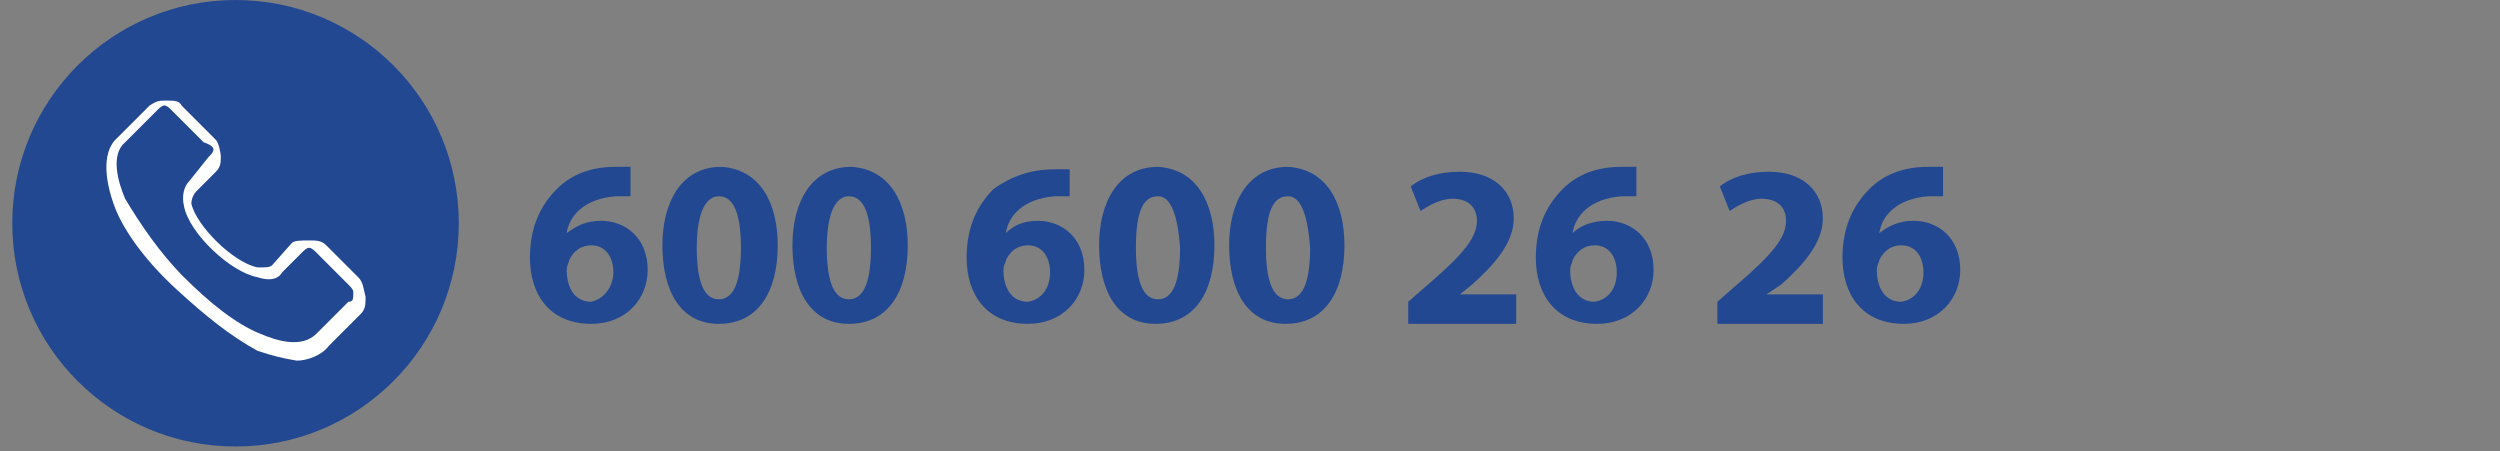 <?xml version="1.0" encoding="utf-8"?>
<!-- Generator: Adobe Illustrator 26.5.0, SVG Export Plug-In . SVG Version: 6.00 Build 0)  -->
<svg version="1.1" id="Capa_1" xmlns="http://www.w3.org/2000/svg" xmlns:xlink="http://www.w3.org/1999/xlink" x="0px" y="0px"
	 viewBox="0 0 101.9 18.4" style="enable-background:new 0 0 101.9 18.4;" xml:space="preserve">
<rect x="0" y="0" width="101.9" height="18.4" fill="#808080" stroke="none"/>
<style type="text/css">
	.st0{fill:#224892;}
	.st1{fill:#FFFFFF;}
	.st2{enable-background:new    ;}
</style>
<circle class="st0" cx="9.6" cy="9.1" r="9.1"/>
<path class="st1" d="M14.6,11.3L13.3,10c-0.2-0.2-0.4-0.2-0.7-0.2s-0.6,0-0.7,0.1l-0.8,0.9c-0.1,0.1-0.2,0.1-0.6,0.1
	c-1-0.2-2.5-1.7-2.7-2.6c0-0.2,0.1-0.4,0.2-0.5L8.8,7C9,6.8,9,6.6,9,6.4S8.9,5.8,8.8,5.7L7.4,4.3C7.3,4.1,7.1,4.1,6.8,4.1
	s-0.4,0-0.7,0.2L4.8,5.6C4.2,6.1,4.2,7.2,4.7,8.5c0.4,1,1.3,2.2,2.5,3.3s2.2,1.9,3.3,2.5c0.6,0.2,1,0.3,1.6,0.4c0.4,0,1-0.2,1.3-0.6
	l1.3-1.3c0.2-0.2,0.2-0.4,0.2-0.7C14.8,11.7,14.8,11.5,14.6,11.3L14.6,11.3z M14.2,12.3l-1.3,1.3c-0.6,0.6-1.6,0.3-2.3,0
	c-1-0.4-2.1-1.3-3.1-2.3S5.7,9.1,5.1,8.1c-0.3-0.7-0.6-1.8,0-2.3l1.3-1.3c0.1-0.1,0.2-0.2,0.3-0.2c0.1,0,0.2,0.1,0.3,0.2l1.3,1.3
	C8.6,5.9,8.7,6,8.7,6.1S8.6,6.3,8.5,6.4l-0.8,1C7.5,7.6,7.4,8,7.5,8.4c0.2,1.1,1.9,2.7,3,2.9c0.6,0.2,0.9,0,1-0.2l0.8-0.8
	c0.1-0.1,0.2-0.2,0.3-0.2s0.2,0.1,0.3,0.2l1.3,1.3c0.1,0.1,0.2,0.2,0.2,0.3C14.4,12.2,14.4,12.3,14.2,12.3L14.2,12.3z"/>
<g class="st2">
	<path class="st0" d="M25.7,8c-0.2,0-0.3,0-0.6,0c-1.3,0.1-1.9,0.8-2,1.5h0C23.5,9.2,23.9,9,24.5,9c1,0,1.9,0.7,1.9,2
		c0,1.2-0.9,2.2-2.3,2.2c-1.7,0-2.5-1.2-2.5-2.7c0-1.2,0.4-2.1,1.1-2.8c0.6-0.6,1.4-0.9,2.4-0.9c0.3,0,0.4,0,0.6,0V8z M25,11.1
		c0-0.6-0.3-1.1-0.9-1.1c-0.4,0-0.7,0.2-0.9,0.6c0,0.1-0.1,0.2-0.1,0.4c0,0.7,0.3,1.3,1,1.3C24.6,12.2,25,11.7,25,11.1z"/>
	<path class="st0" d="M31.7,10c0,1.9-0.8,3.2-2.4,3.2c-1.6,0-2.3-1.4-2.3-3.2c0-1.8,0.8-3.2,2.4-3.2C31,6.9,31.7,8.3,31.7,10z
		 M28.4,10.1c0,1.4,0.3,2.1,0.9,2.1s0.9-0.7,0.9-2.1c0-1.4-0.3-2.1-0.9-2.1C28.8,8,28.4,8.6,28.4,10.1z"/>
	<path class="st0" d="M37,10c0,1.9-0.8,3.2-2.4,3.2c-1.6,0-2.3-1.4-2.3-3.2c0-1.8,0.8-3.2,2.4-3.2C36.3,6.9,37,8.3,37,10z
		 M33.7,10.1c0,1.4,0.3,2.1,0.9,2.1s0.9-0.7,0.9-2.1c0-1.4-0.3-2.1-0.9-2.1C34.1,8,33.7,8.6,33.7,10.1z"/>
	<path class="st0" d="M43.6,8c-0.2,0-0.3,0-0.6,0c-1.3,0.1-1.9,0.8-2,1.5h0C41.3,9.2,41.7,9,42.3,9c1,0,1.9,0.7,1.9,2
		c0,1.2-0.9,2.2-2.3,2.2c-1.7,0-2.5-1.2-2.5-2.7c0-1.2,0.4-2.1,1.1-2.8C41.2,7.2,42,6.9,43,6.9c0.3,0,0.4,0,0.6,0V8z M42.8,11.1
		c0-0.6-0.3-1.1-0.9-1.1c-0.4,0-0.7,0.2-0.9,0.6c0,0.1-0.1,0.2-0.1,0.4c0,0.7,0.3,1.3,1,1.3C42.5,12.2,42.8,11.7,42.8,11.1z"/>
	<path class="st0" d="M49.5,10c0,1.9-0.8,3.2-2.4,3.2c-1.6,0-2.3-1.4-2.3-3.2c0-1.8,0.8-3.2,2.4-3.2C48.8,6.9,49.5,8.3,49.5,10z
		 M46.3,10.1c0,1.4,0.3,2.1,0.9,2.1s0.9-0.7,0.9-2.1C48,8.7,47.7,8,47.2,8C46.6,8,46.3,8.6,46.3,10.1z"/>
	<path class="st0" d="M54.8,10c0,1.9-0.8,3.2-2.4,3.2c-1.6,0-2.3-1.4-2.3-3.2c0-1.8,0.8-3.2,2.4-3.2C54.1,6.9,54.8,8.3,54.8,10z
		 M51.6,10.1c0,1.4,0.3,2.1,0.9,2.1s0.9-0.7,0.9-2.1C53.3,8.7,53,8,52.5,8C51.9,8,51.6,8.6,51.6,10.1z"/>
	<path class="st0" d="M57.4,13.2v-0.9l0.8-0.7c1.4-1.2,2-1.9,2-2.6c0-0.5-0.3-0.9-1-0.9c-0.5,0-1,0.3-1.3,0.5l-0.4-1
		c0.5-0.4,1.2-0.6,2-0.6c1.4,0,2.2,0.8,2.2,1.9c0,1-0.8,1.9-1.7,2.7L59.5,12v0h2.3v1.2H57.4z"/>
	<path class="st0" d="M66.7,8c-0.2,0-0.3,0-0.6,0c-1.3,0.1-1.9,0.8-2,1.5h0C64.4,9.2,64.9,9,65.5,9c1,0,1.9,0.7,1.9,2
		c0,1.2-0.9,2.2-2.3,2.2c-1.7,0-2.5-1.2-2.5-2.7c0-1.2,0.4-2.1,1.1-2.8c0.6-0.6,1.4-0.9,2.4-0.9c0.3,0,0.4,0,0.6,0V8z M65.9,11.1
		c0-0.6-0.3-1.1-0.9-1.1c-0.4,0-0.7,0.2-0.9,0.6c0,0.1-0.1,0.2-0.1,0.4c0,0.7,0.3,1.3,1,1.3C65.6,12.2,65.9,11.7,65.9,11.1z"/>
	<path class="st0" d="M70,13.2v-0.9l0.8-0.7c1.4-1.2,2-1.9,2-2.6c0-0.5-0.3-0.9-1-0.9c-0.5,0-1,0.3-1.3,0.5l-0.4-1
		c0.5-0.4,1.2-0.6,2-0.6c1.4,0,2.2,0.8,2.2,1.9c0,1-0.8,1.9-1.7,2.7L72,12v0h2.3v1.2H70z"/>
	<path class="st0" d="M79.2,8c-0.2,0-0.3,0-0.6,0c-1.3,0.1-1.9,0.8-2,1.5h0C77,9.2,77.4,9,78,9c1,0,1.9,0.7,1.9,2
		c0,1.2-0.9,2.2-2.3,2.2c-1.7,0-2.5-1.2-2.5-2.7c0-1.2,0.4-2.1,1.1-2.8c0.6-0.6,1.4-0.9,2.4-0.9c0.3,0,0.4,0,0.6,0V8z M78.4,11.1
		c0-0.6-0.3-1.1-0.9-1.1c-0.4,0-0.7,0.2-0.9,0.6c0,0.1-0.1,0.2-0.1,0.4c0,0.7,0.3,1.3,1,1.3C78.1,12.2,78.4,11.7,78.4,11.1z"/>
</g>
</svg>
